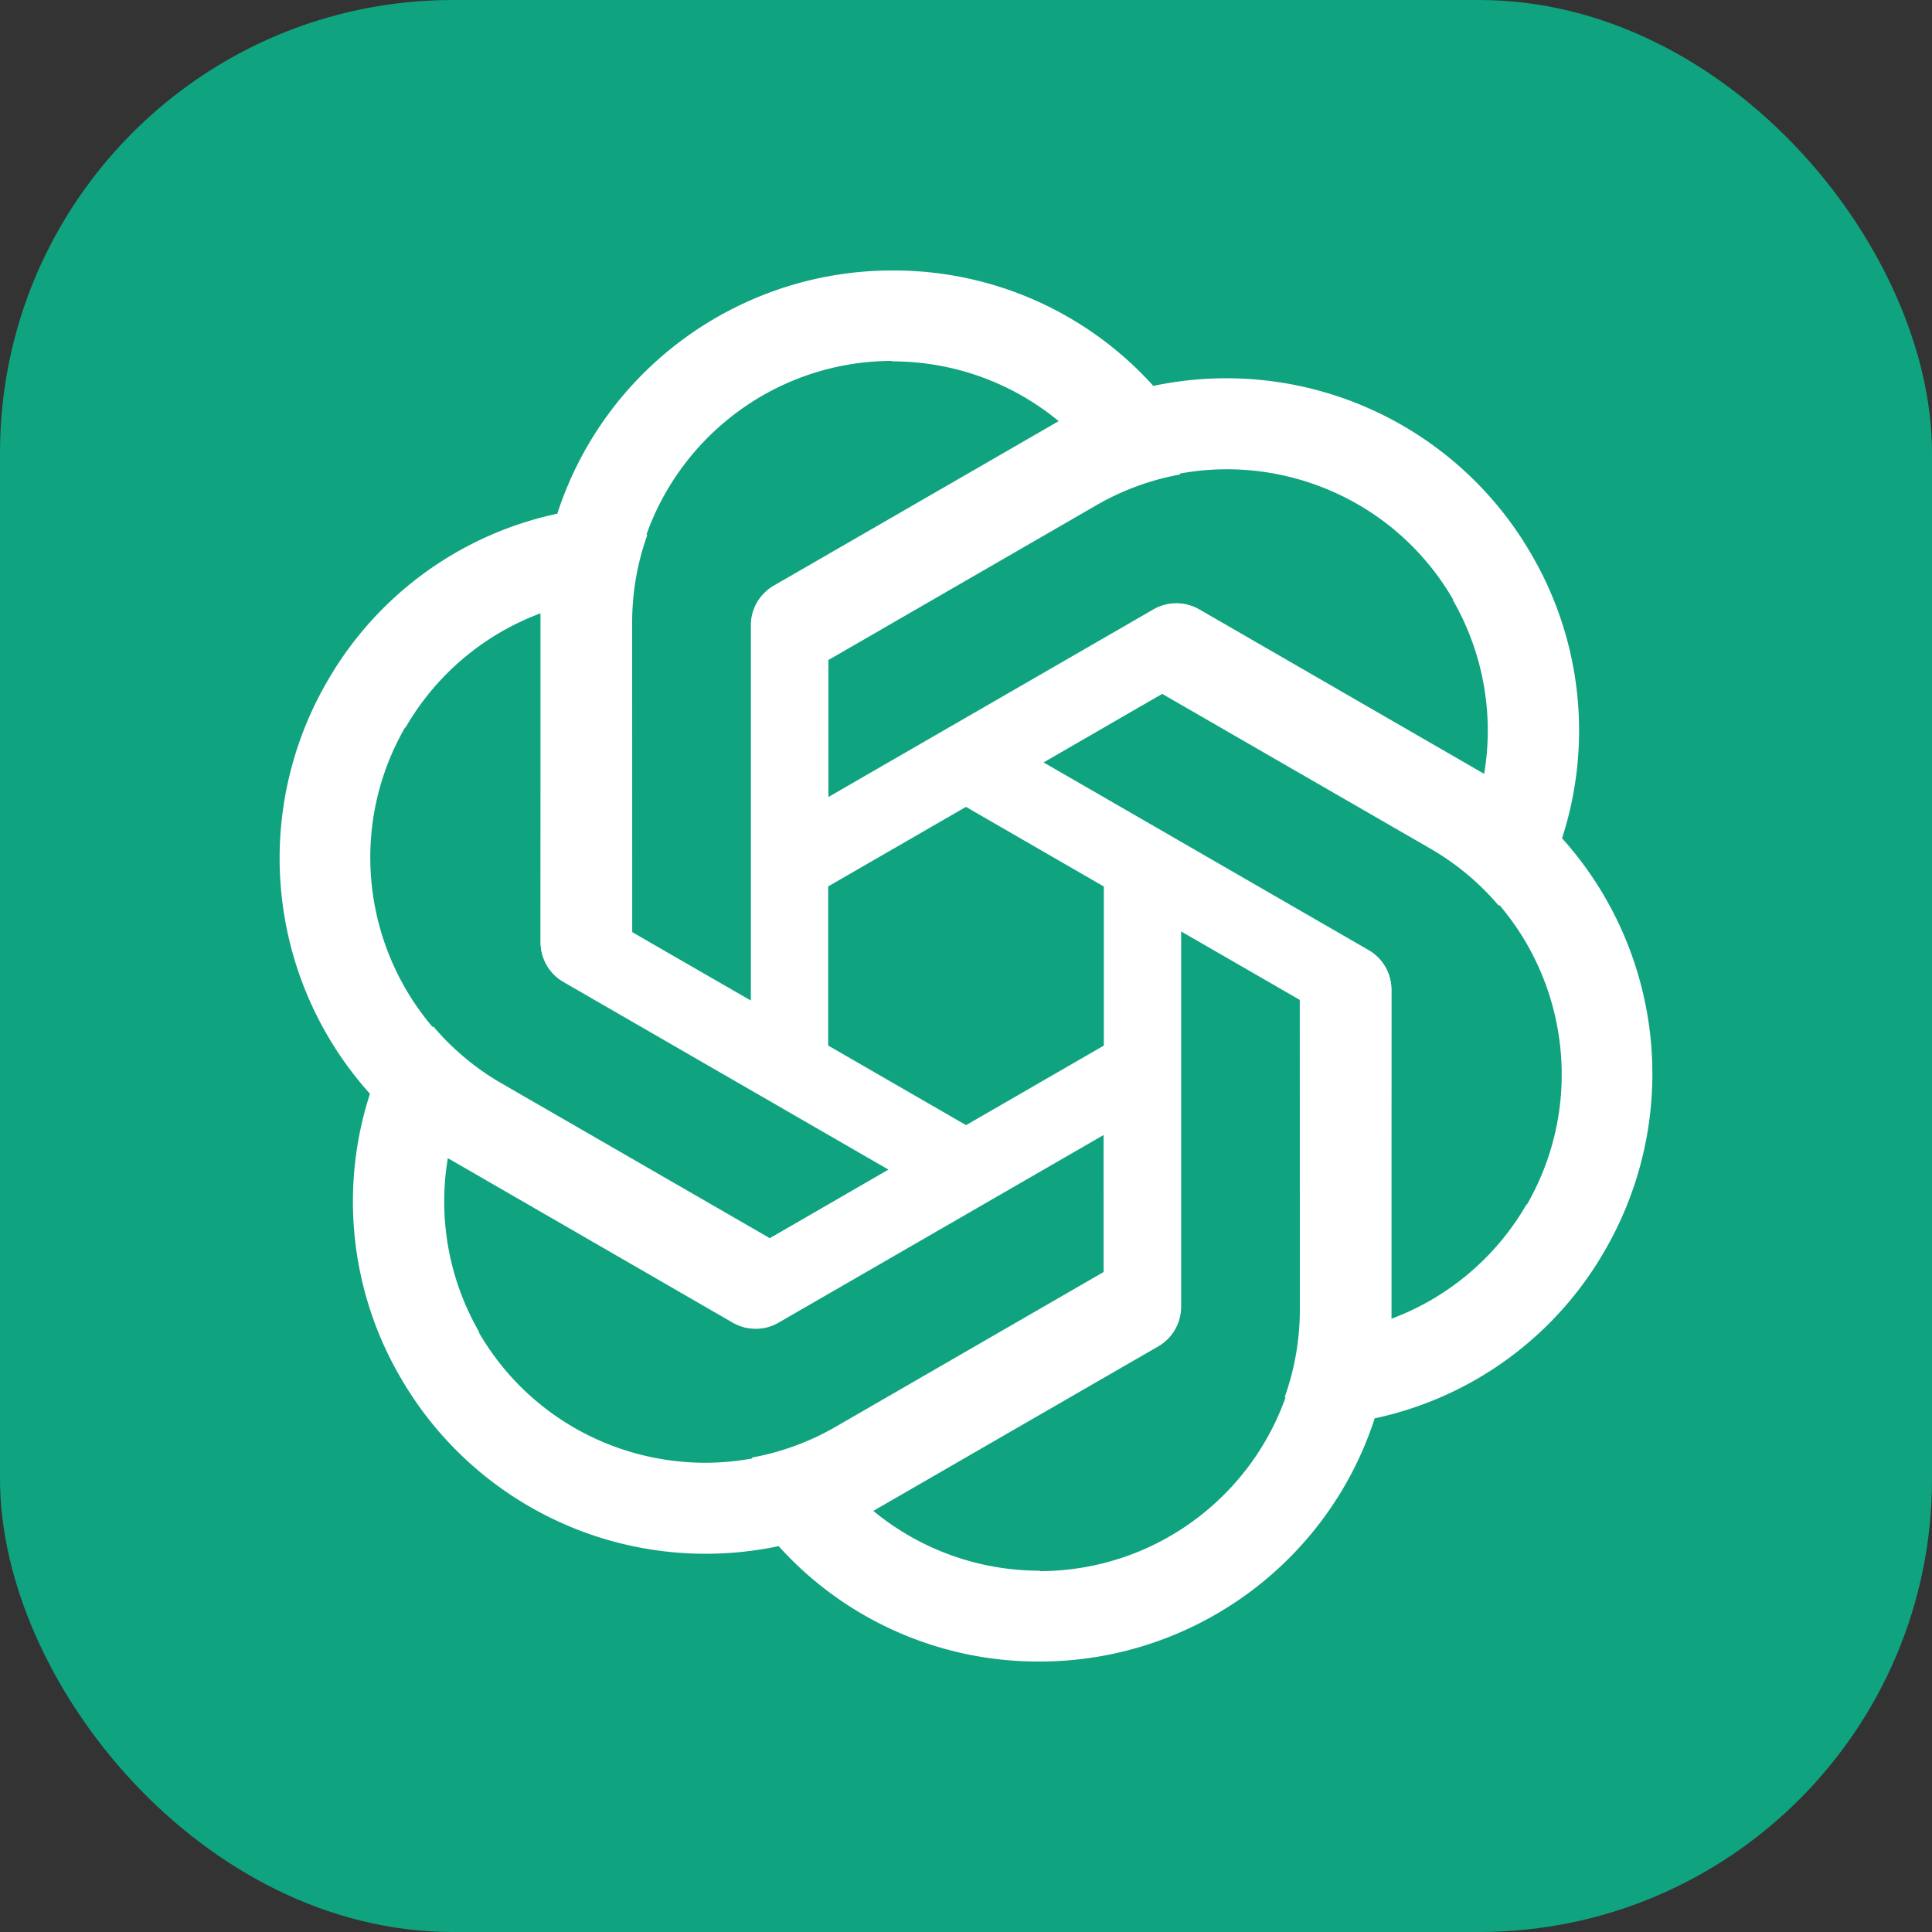 <svg xmlns="http://www.w3.org/2000/svg" width="64" height="64" fill="none"><rect width="100%" height="100%" fill="#333333" stroke="none"/><rect width="64" height="64" fill="#10A37F" rx="15"/><path fill="#fff" d="M29.56 8.96c-5.046 0-9.53 3.245-11.092 8.037l-.564 3.29v10.907c0 .546.28 1.03.75 1.31l8.78 5.06V22.577h.003v-.71l8.888-5.134a8.612 8.612 0 0 1 2.765-1.015l-.856-2.903A11.566 11.566 0 0 0 29.56 8.96zm0 2.995-.015.015c2.032 0 3.984.701 5.547 1.999-.064.03-.189.11-.28.155l-9.19 5.292a1.491 1.491 0 0 0-.749 1.31v12.42l-3.953-2.278V20.601c-.003-4.769 3.864-8.638 8.64-8.646z"/><path fill="#fff" d="M50.732 18.368a11.668 11.668 0 0 0-12.506-5.588l-3.132 1.157-9.445 5.454a1.51 1.51 0 0 0-.76 1.304l.008 10.134 12.98-7.494.002.002.615-.355 8.89 5.13A8.614 8.614 0 0 1 49.646 30l2.086-2.192a11.567 11.567 0 0 0-1-9.439zm-2.593 1.498-.021-.006a8.657 8.657 0 0 1 1.042 5.803c-.058-.04-.189-.109-.275-.166l-9.177-5.311a1.492 1.492 0 0 0-1.509.006l-10.757 6.21-.003-4.563 8.892-5.134c4.128-2.386 9.413-.972 11.808 3.16z"/><path fill="#fff" d="M53.172 41.408a11.668 11.668 0 0 0-1.414-13.625L49.19 25.65l-9.446-5.454a1.51 1.51 0 0 0-1.509-.006l-8.773 5.075 12.98 7.494v.002l.615.356.002 10.264a8.614 8.614 0 0 1-.503 2.902l2.941.71a11.566 11.566 0 0 0 7.675-5.585zm-2.594-1.498-.006-.02a8.656 8.656 0 0 1-4.503 3.804c.005-.07-.001-.218.005-.32l.012-10.604a1.492 1.492 0 0 0-.76-1.304l-10.757-6.21 3.95-2.285 8.892 5.133c4.131 2.383 5.549 7.666 3.167 11.806z"/><path fill="#fff" d="M34.44 55.04c5.046 0 9.53-3.244 11.092-8.036l.564-3.29V32.806c0-.546-.28-1.03-.75-1.31l-8.78-5.06v14.988h-.003v.71l-8.888 5.134a8.612 8.612 0 0 1-2.765 1.015l.855 2.903a11.566 11.566 0 0 0 8.675 3.854zm0-2.994.015-.015a8.655 8.655 0 0 1-5.547-1.999c.064-.03.189-.11.28-.155l9.19-5.292c.469-.265.749-.764.749-1.31v-12.42l3.953 2.278V43.4c.003 4.769-3.864 8.638-8.64 8.646z"/><path fill="#fff" d="M13.268 45.633a11.668 11.668 0 0 0 12.506 5.588l3.132-1.157 9.445-5.454a1.51 1.51 0 0 0 .76-1.304l-.008-10.134-12.98 7.494-.002-.002-.615.355-8.89-5.13a8.616 8.616 0 0 1-2.262-1.887l-2.086 2.192a11.567 11.567 0 0 0 1 9.439zm2.593-1.498.021.006a8.657 8.657 0 0 1-1.042-5.803c.058.04.189.109.275.166l9.177 5.312a1.492 1.492 0 0 0 1.509-.007l10.757-6.21.003 4.563-8.892 5.134c-4.128 2.386-9.413.972-11.808-3.16z"/><path fill="#fff" d="M10.828 22.593a11.668 11.668 0 0 0 1.414 13.625l2.568 2.133 9.446 5.454a1.51 1.51 0 0 0 1.509.006l8.773-5.075-12.98-7.494v-.002l-.615-.356-.002-10.264a8.614 8.614 0 0 1 .503-2.902l-2.941-.71a11.566 11.566 0 0 0-7.675 5.585zm2.594 1.497.006.021a8.656 8.656 0 0 1 4.503-3.804c-.005.07.001.218-.005.32l-.012 10.604a1.492 1.492 0 0 0 .76 1.304l10.757 6.21-3.95 2.285-8.892-5.133c-4.131-2.383-5.549-7.666-3.167-11.806z"/></svg>